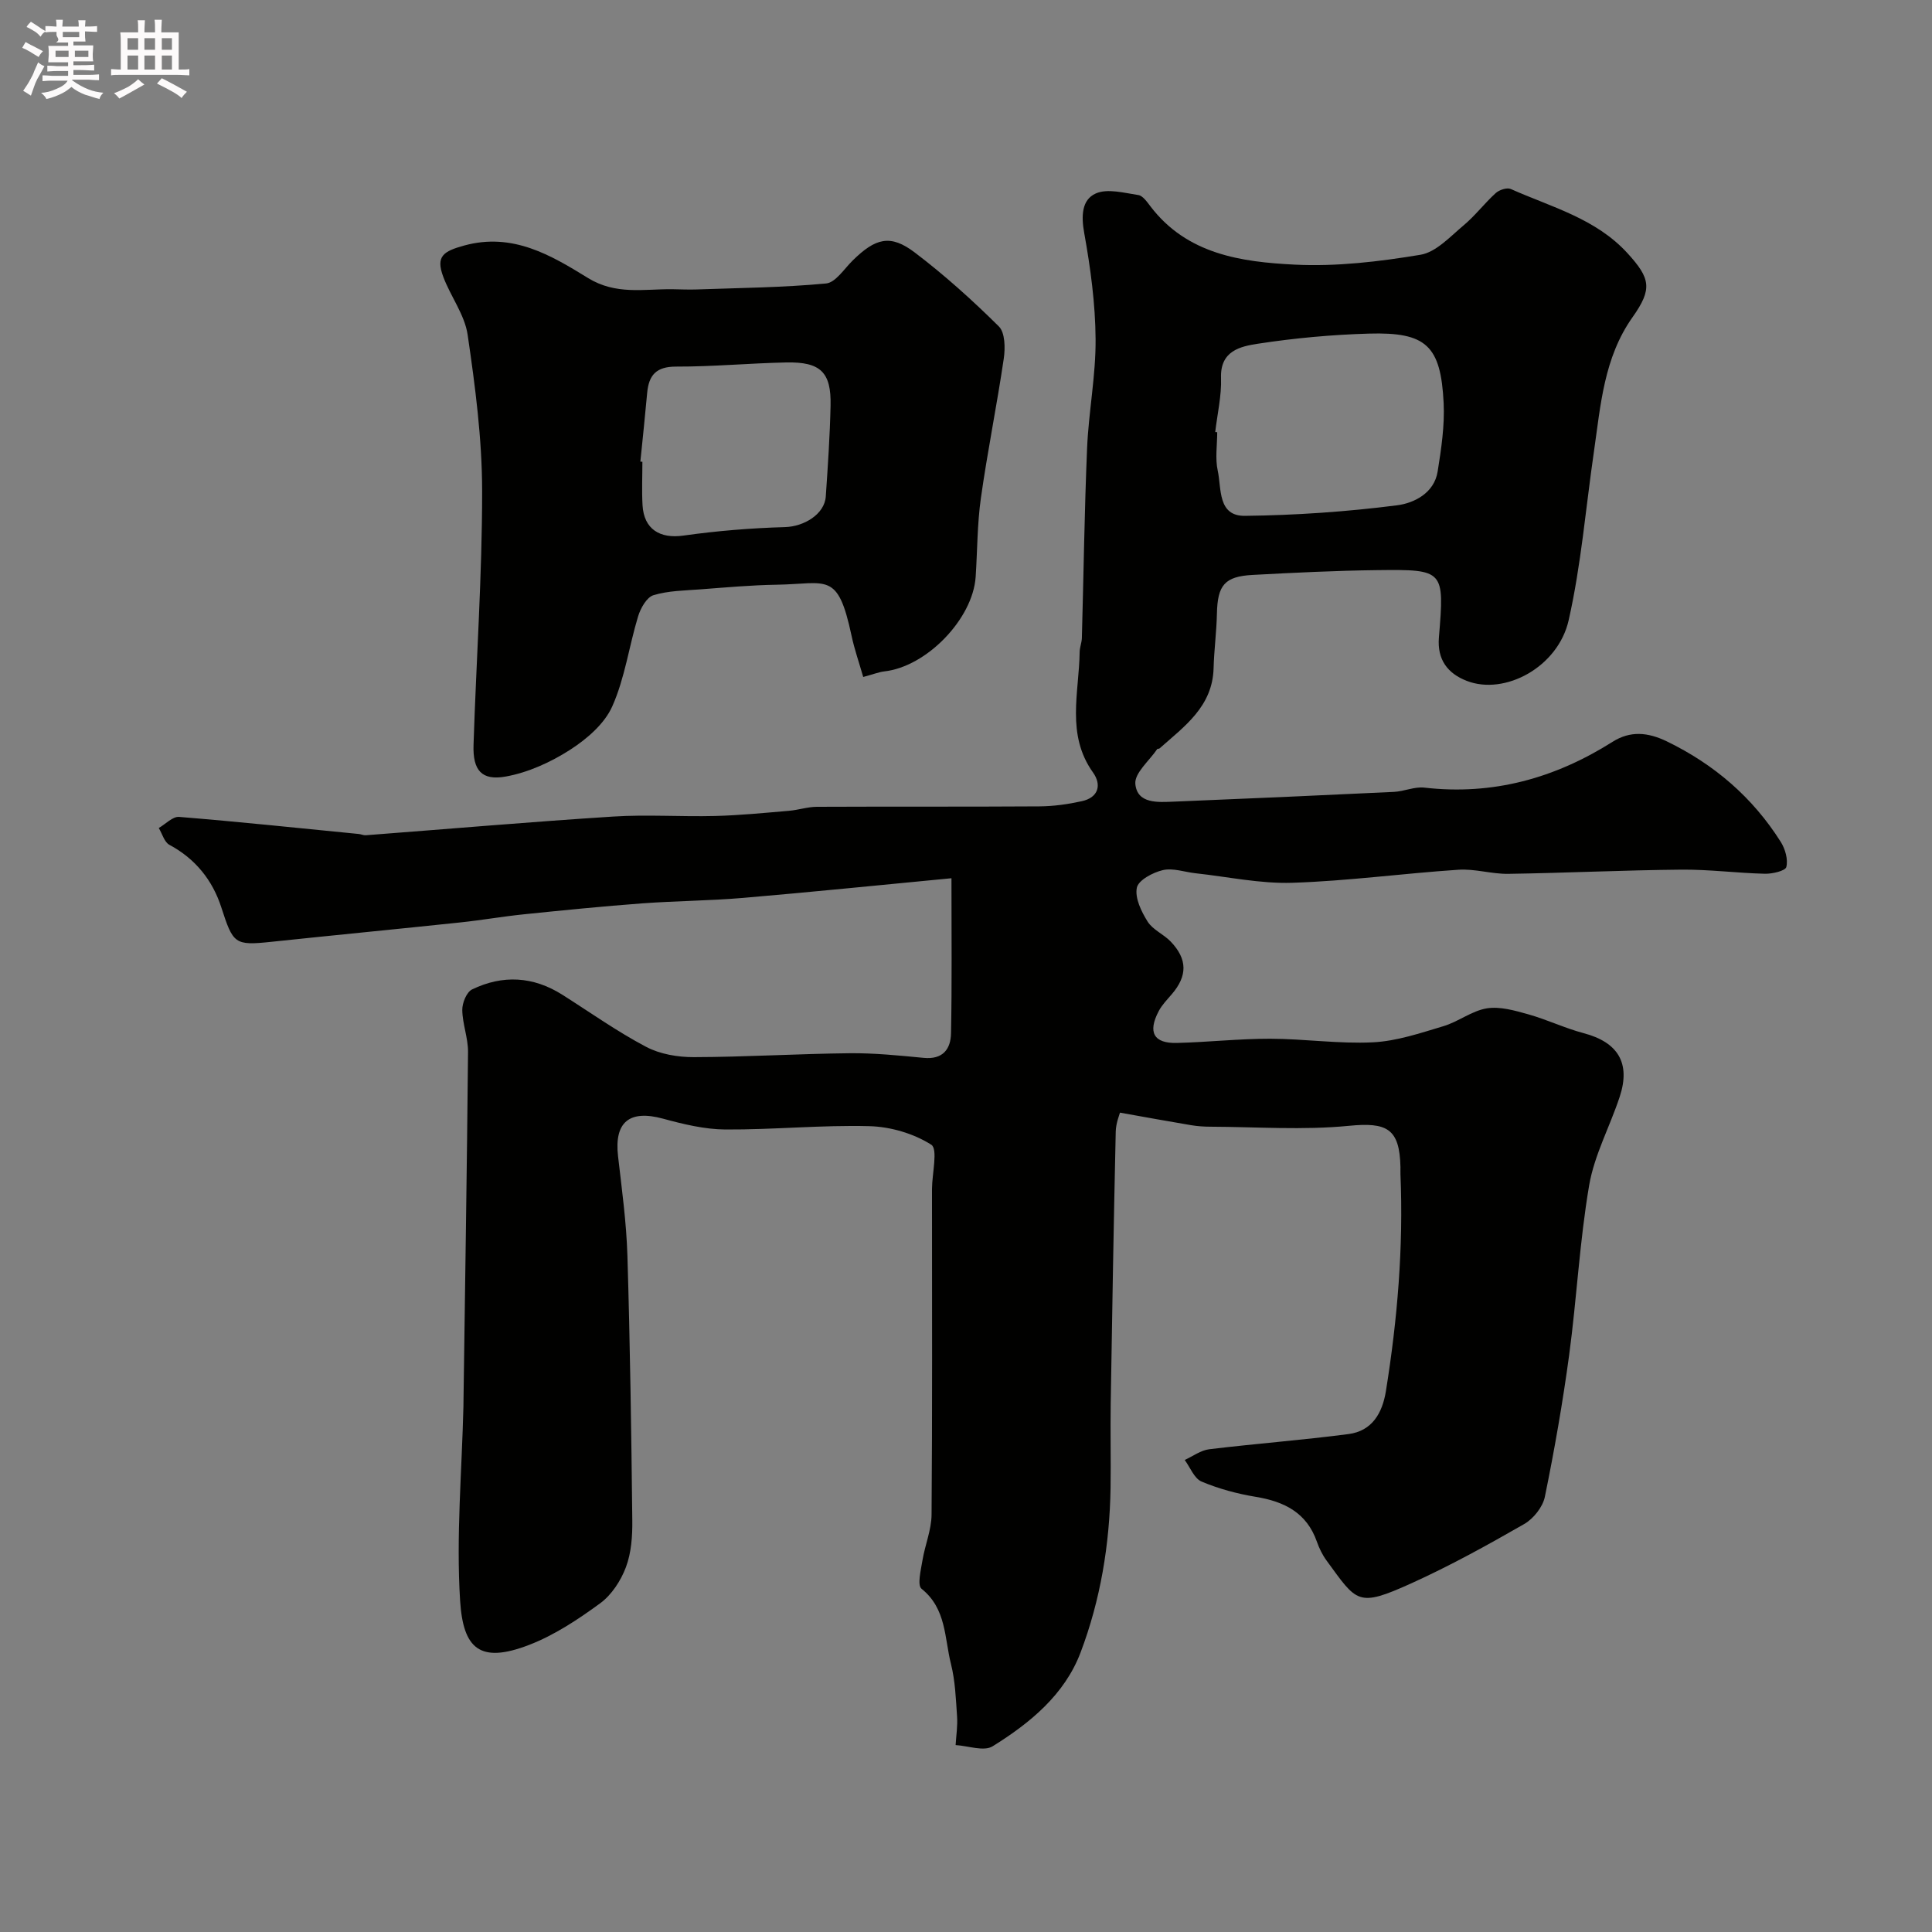 <svg enable-background="new 0 0 400 400" viewBox="0 0 400 400" xmlns="http://www.w3.org/2000/svg"><rect x="0" y="0" width="400" height="400" fill="#808080" stroke="none"/><path d="m6.8 9.5c.6.3 1.3.7 2.1 1.1-.4.4-.7.8-.9 1.2-.7-.4-1.3-.8-1.8-1.1s-1.1-.6-1.6-.8c.2-.4.5-.8.7-1.2.4.2.8.5 1.5.8zm.9 6.9c-.3.6-.5 1.1-.7 1.7s-.4 1.1-.6 1.7c-.6-.4-1.1-.7-1.6-1 .7-1 1.2-1.8 1.5-2.4.3-.5.6-1.1.8-1.7.3-.6.5-1.2.8-1.8.3.3.8.6 1.3.8-.7 1.3-1.2 2.2-1.5 2.7zm.1-11c.4.3 1 .7 1.7 1.1-.5.2-.8.6-1.1 1.1-.5-.6-1-1-1.4-1.2s-.9-.6-1.5-.8c.2-.4.5-.7.9-1.1.5.3.9.6 1.4.9zm10.5 13.1c1 .4 2 .6 3.1.7-.4.4-.7.8-.8 1.3-.9-.2-1.9-.6-3-.9-1-.4-2-.9-2.8-1.6-.5.4-1.1.9-1.9 1.3s-1.9.9-3.3 1.2c-.1-.3-.5-.8-1.1-1.3 1 0 2.1-.3 3.2-.8 1.2-.5 1.9-1 2.3-1.7h-3.2c-.4 0-1 0-2 .1v-1.2c1 0 1.7.1 2 .1h3.3v-1h-2.3c-.2 0-.9 0-2 .1v-1.2c1.2 0 1.9.1 2 .1h2.3v-.8h-4.1c0-.7.1-1.2.1-1.6 0-.5 0-1.1-.1-1.8h4.1v-.7h-2.5c1-.6.1-1.1.1-1.6v-.6h-.5c-.4 0-1 0-1.8.1v-1.3c1.2 0 1.9.1 2.1.1h.2c0-.3 0-.8-.1-1.4h1.4c0 .6-.1 1-.1 1.4h3.4c0-.4 0-.8-.1-1.3h1.5c0 .4-.1.9-.1 1.3.7 0 1.5 0 2.5-.1v1.2c-1 0-1.8-.1-2.5-.1v.6c0 .3 0 .8.1 1.5h-2.5v.8h4.1c0 .7-.1 1.3-.1 1.8s0 1 .1 1.5h-4.1v.8h1.4c.8 0 1.8 0 2.9-.1v1.2c-1 0-1.9-.1-2.8-.1h-1.5v1h3.2c.3 0 1 0 2.1-.1v1.2c-1.1 0-1.8-.1-2.1-.1h-3.4l-.1.1c1.4 1 2.4 1.5 3.4 1.9zm-4.1-6.7v-1.3h-2.7v1.3zm2.2-4.1v-1.1h-3.4v1.1zm1.9 4.1v-1.3h-2.8v1.3z" fill="#fcfafa"/><path d="m37 6.7v2.3 5.4c1 0 1.8 0 2.2-.1v1.3c-.6 0-1.5-.1-2.5-.1h-11.9c-.7 0-1.3 0-1.8.1v-1.3c.5 0 1.1.1 2 .1v-5.2c0-1 0-1.8-.1-2.5h3.7c0-1.3 0-2.1-.1-2.5h1.5c0 .4-.1 1.3-.1 2.5h2.2c0-1.2 0-2.1-.1-2.6h1.5c0 .4-.1 1.3-.1 2.6zm-12.3 13.7c-.3-.4-.7-.8-1.1-1.1 1.1-.4 2.1-.9 2.9-1.3.8-.5 1.5-1 2.1-1.6.4.4.9.8 1.3 1.1-2.5 1.4-4.2 2.4-5.2 2.9zm3.9-10.1v-2.4h-2.2v2.4zm0 4.1v-2.9h-2.2v2.9zm3.5-4.1v-2.4h-2.2v2.4zm0 4.1v-2.9h-2.2v2.9zm.4 2.9 1-1.1c.6.3 1.4.7 2.5 1.3s2 1.1 2.7 1.5c-.4.4-.8.8-1.1 1.3-.8-.8-2.5-1.7-5.1-3zm3.1-7v-2.4h-2.1v2.4zm0 4.1v-2.9h-2.1v2.9z" fill="#fcfafa"/><g fill="#010100"><path d="m196.99 181.83c-14.98 1.43-29.05 2.87-43.14 4.07-6.93.59-13.92.62-20.86 1.13-8.19.61-16.37 1.43-24.55 2.27-4.4.45-8.76 1.22-13.15 1.68-13.06 1.38-26.13 2.64-39.18 4.02-7.56.8-7.85.4-10.3-7.17-1.81-5.59-5.36-10.04-10.74-12.92-1.05-.56-1.48-2.29-2.2-3.48 1.41-.81 2.88-2.41 4.22-2.3 12.42 1.01 24.81 2.32 37.21 3.54.48.05.96.3 1.43.26 17.07-1.3 34.14-2.78 51.22-3.87 7.01-.45 14.07.06 21.1-.12 5.1-.13 10.19-.64 15.28-1.07 1.94-.16 3.86-.82 5.79-.83 15.37-.07 30.73.01 46.1-.09 2.92-.02 5.89-.44 8.75-1.07 3.45-.75 4.16-3.37 2.33-5.94-5.62-7.87-2.88-16.53-2.77-24.94.01-.97.43-1.93.46-2.9.36-13.1.53-26.21 1.08-39.3.32-7.55 1.82-15.07 1.76-22.6-.05-7.32-1.05-14.7-2.35-21.93-.64-3.53-.54-6.91 2.38-8.21 2.42-1.08 5.87-.12 8.81.32.94.14 1.81 1.42 2.51 2.33 7.57 9.95 18.81 11.53 29.9 12.08 8.63.43 17.44-.62 26-2.04 3.23-.53 6.15-3.75 8.93-6.08 2.41-2.01 4.34-4.59 6.67-6.7.73-.66 2.33-1.19 3.11-.84 8.42 3.75 17.6 6.1 24.17 13.3 4.74 5.2 5.2 7.37 1.05 13.23-5.96 8.41-6.61 18.23-8.01 27.88-1.69 11.63-2.64 23.42-5.22 34.85-2.19 9.73-13.22 15.64-21.1 12.58-3.95-1.53-6.15-4.39-5.77-8.99 1.16-13.98 1.1-14.1-12.75-13.94-8.6.1-17.2.53-25.8.99-5.83.31-7.28 2.13-7.41 8.01-.08 3.78-.59 7.54-.69 11.32-.22 7.94-6.05 12.03-11.2 16.6-.11.1-.4.03-.47.13-1.63 2.41-4.74 4.97-4.53 7.22.39 4.15 4.69 3.79 7.97 3.66 15.2-.62 30.39-1.29 45.58-2.02 2.11-.1 4.26-1.12 6.3-.88 14.19 1.63 27.03-1.95 38.96-9.49 3.67-2.32 7.3-1.98 11.2-.1 9.85 4.77 17.8 11.61 23.62 20.83.92 1.46 1.54 3.63 1.15 5.19-.2.81-2.9 1.44-4.46 1.4-5.78-.14-11.56-.91-17.33-.85-11.93.11-23.86.69-35.79.87-3.43.05-6.9-1.08-10.3-.85-11.47.76-22.9 2.33-34.38 2.7-6.65.22-13.37-1.25-20.05-1.97-2.27-.25-4.68-1.14-6.78-.65-2.06.48-5.07 2.08-5.38 3.65-.43 2.13.93 4.93 2.23 7 1.07 1.71 3.33 2.62 4.79 4.15 3.49 3.66 3.47 7.1.21 10.9-.96 1.12-2.03 2.21-2.7 3.49-2.31 4.38-1.04 6.71 3.76 6.59 6.44-.16 12.87-.88 19.3-.87 7.1.01 14.23 1.09 21.29.74 4.91-.24 9.81-1.91 14.59-3.34 3.09-.92 5.88-3.18 8.98-3.69 2.73-.44 5.8.45 8.58 1.23 3.89 1.09 7.59 2.88 11.49 3.91 7.08 1.87 9.75 6.17 7.46 13.14-2.02 6.15-5.25 12.05-6.33 18.34-1.98 11.61-2.57 23.44-4.14 35.13-1.33 9.84-3.04 19.63-5.03 29.36-.43 2.13-2.37 4.56-4.29 5.66-7.63 4.38-15.36 8.65-23.36 12.27-11.19 5.06-11.22 3.93-17.54-4.7-.86-1.17-1.53-2.54-2.01-3.91-2.11-6.03-6.76-8.33-12.68-9.3-3.81-.63-7.65-1.66-11.2-3.16-1.52-.64-2.35-2.93-3.49-4.47 1.69-.77 3.33-2.01 5.09-2.22 9.59-1.16 19.24-1.89 28.82-3.14 4.88-.64 7.01-4.32 7.75-8.91 2.39-14.87 3.64-29.81 3.01-44.87-.02-.5.01-1 0-1.5-.17-8.03-2.84-9.31-10.69-8.54-9.48.93-19.12.22-28.7.18-1.32 0-2.65-.1-3.94-.31-4.65-.78-9.3-1.63-14.74-2.6-.09.38-.84 2.15-.88 3.93-.42 18.76-.74 37.53-1.04 56.29-.09 5.83.06 11.67-.03 17.5-.19 11.7-2.09 23.19-6.22 34.08-3.31 8.72-10.48 14.6-18.2 19.39-1.81 1.12-5.07-.1-7.66-.25.12-1.98.44-3.98.3-5.94-.25-3.63-.38-7.34-1.26-10.84-1.36-5.38-.93-11.45-6.09-15.58-.93-.74-.14-3.88.18-5.85.52-3.18 1.86-6.32 1.89-9.48.17-21.5.09-42.99.09-64.49 0-1-.01-2 0-3 .02-3.16 1.26-8.22-.15-9.12-3.65-2.32-8.45-3.73-12.83-3.84-9.92-.26-19.86.75-29.79.69-4.32-.03-8.71-1.1-12.91-2.24-6.95-1.9-10.14.68-9.32 7.78.79 6.85 1.73 13.71 1.94 20.59.55 18.26.81 36.53 1.01 54.79.04 3.25-.2 6.71-1.32 9.7-1.05 2.8-2.97 5.75-5.34 7.48-4.58 3.35-9.48 6.6-14.73 8.62-10.16 3.91-13.63.8-14.26-9.17-.84-13.36.37-26.85.69-40.28.01-.33.01-.67.01-1 .33-24.1.72-48.2.94-72.3.03-2.9-1.15-5.8-1.19-8.71-.02-1.46.89-3.71 2.03-4.26 6.32-3.06 12.64-2.72 18.67 1.09 5.76 3.65 11.34 7.62 17.35 10.79 2.89 1.53 6.58 2.15 9.91 2.14 10.76-.03 21.52-.7 32.29-.81 5.09-.05 10.2.47 15.28.96 3.96.38 5.61-1.79 5.66-5.14.2-10.1.09-20.23.09-32.05zm54.61-92.38c.14.01.27.03.41.04 0 2.66-.45 5.42.11 7.96.8 3.67-.06 9.42 5.63 9.35 10.51-.12 21.06-.85 31.48-2.18 3.47-.44 7.7-2.48 8.42-7 .75-4.69 1.47-9.5 1.24-14.21-.59-11.86-3.6-14.68-15.45-14.34-7.7.22-15.43.93-23.04 2.1-3.56.55-7.79 1.44-7.6 7.06.13 3.73-.77 7.49-1.2 11.22z"/><path d="m178.72 140.16c-.88-3.06-1.83-5.77-2.42-8.56-2.86-13.39-5-10.71-15.49-10.54-5.27.08-10.53.56-15.79.96-3.27.25-6.65.27-9.73 1.21-1.4.43-2.67 2.7-3.18 4.38-1.88 6.2-2.74 12.8-5.35 18.64-1.61 3.62-5.28 6.77-8.75 9-3.99 2.56-8.64 4.68-13.28 5.52-5.03.91-6.86-1.3-6.69-6.53.56-17.54 1.79-35.07 1.78-52.6-.01-10.79-1.43-21.63-3-32.33-.61-4.16-3.53-7.93-5.05-12.01-1.59-4.25.02-5.28 4.35-6.47 10.03-2.74 17.96 2.01 25.62 6.73 5.78 3.55 11.53 2.26 17.41 2.32 1.69.02 3.38.11 5.07.05 8.94-.32 17.91-.4 26.81-1.24 1.97-.19 3.75-3.03 5.51-4.76 4.74-4.66 7.81-5.47 12.83-1.67 6.16 4.67 11.94 9.88 17.43 15.32 1.3 1.29 1.34 4.48 1.02 6.66-1.42 9.66-3.38 19.24-4.74 28.9-.76 5.37-.72 10.86-1.08 16.29-.59 8.75-10.22 18.65-18.96 19.58-1.11.14-2.19.58-4.32 1.15zm-46.14-44.59c.14.01.28.03.42.04 0 3-.14 6.01.03 8.99.29 4.98 3.6 6.97 8.44 6.29 6.97-.98 14.02-1.56 21.06-1.76 3.91-.11 8.19-2.65 8.44-6.35.43-6.26.85-12.52.99-18.79.16-6.92-2.06-9.1-9.19-8.95-7.6.16-15.19.88-22.79.86-4.11-.01-5.65 1.75-5.99 5.44-.43 4.74-.93 9.48-1.41 14.23z"/></g></svg>